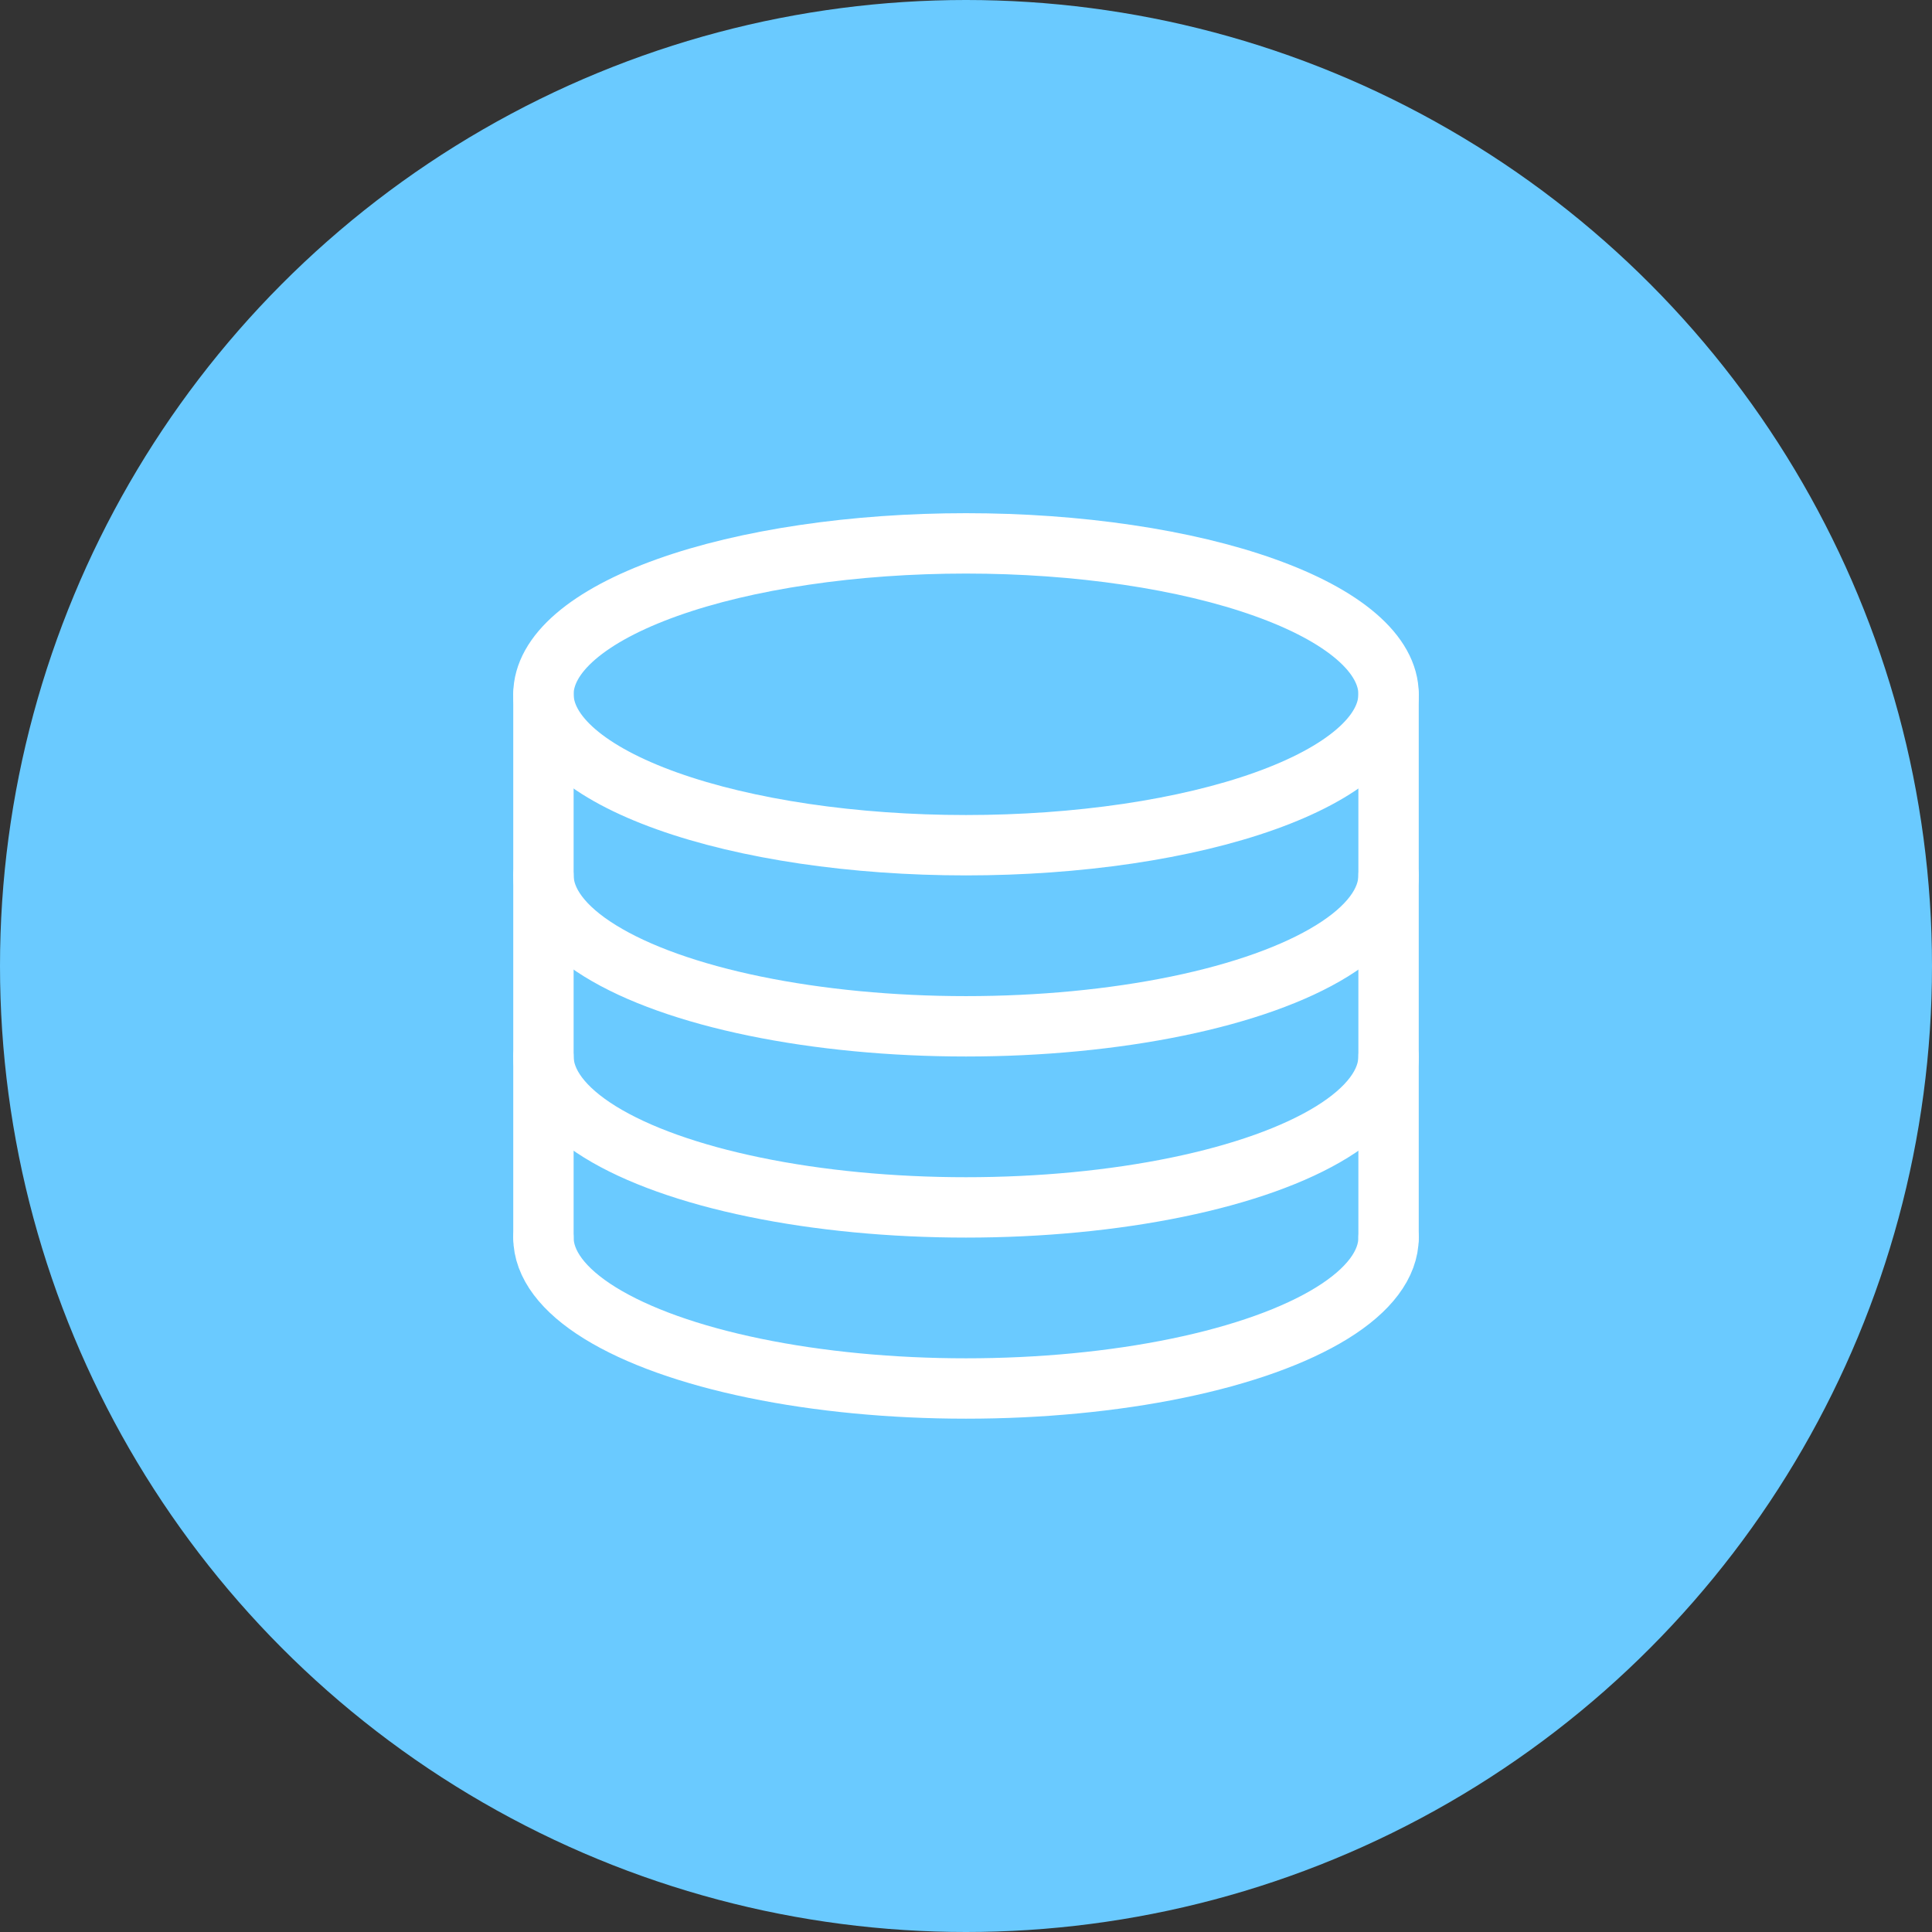 <?xml version="1.0" encoding="UTF-8"?> <svg xmlns="http://www.w3.org/2000/svg" width="60" height="60" viewBox="0 0 60 60" fill="none"><rect x="0" y="0" width="60" height="60" fill="#333333" stroke="none"/> <circle cx="30" cy="30" r="30" fill="#6ACAFF"></circle> <g clip-path="url(#clip0_36_67919)"> <path d="M43.123 21.562C43.123 22.177 42.784 22.787 42.124 23.355C41.465 23.924 40.498 24.441 39.279 24.876C38.061 25.311 36.614 25.656 35.022 25.892C33.43 26.127 31.723 26.249 30 26.249C26.52 26.249 23.181 25.755 20.72 24.876C18.259 23.997 16.877 22.805 16.877 21.562C16.877 20.946 17.216 20.337 17.876 19.768C18.535 19.2 19.502 18.683 20.72 18.248C21.939 17.812 23.386 17.467 24.978 17.232C26.57 16.996 28.277 16.875 30 16.875C31.723 16.875 33.43 16.996 35.022 17.232C36.614 17.467 38.061 17.812 39.279 18.248C40.498 18.683 41.465 19.2 42.124 19.768C42.784 20.337 43.123 20.946 43.123 21.562Z" stroke="white" stroke-width="1.875" stroke-linecap="round" stroke-linejoin="round"></path> <path d="M43.123 38.434C43.123 39.257 42.517 40.066 41.365 40.778C40.213 41.49 38.557 42.082 36.562 42.493C34.567 42.905 32.304 43.121 30 43.121C27.696 43.121 25.433 42.905 23.438 42.493C21.443 42.082 19.787 41.49 18.635 40.778C17.483 40.066 16.877 39.257 16.877 38.434" stroke="white" stroke-width="1.875" stroke-linecap="round" stroke-linejoin="round"></path> <path d="M43.123 32.81C43.123 33.633 42.517 34.441 41.365 35.154C40.213 35.866 38.557 36.458 36.562 36.869C34.567 37.281 32.304 37.497 30 37.497C27.696 37.497 25.433 37.281 23.438 36.869C21.443 36.458 19.787 35.866 18.635 35.154C17.483 34.441 16.877 33.633 16.877 32.81" stroke="white" stroke-width="1.875" stroke-linecap="round" stroke-linejoin="round"></path> <path d="M43.123 27.186C43.123 28.009 42.517 28.817 41.365 29.529C40.213 30.242 38.557 30.834 36.562 31.245C34.567 31.656 32.304 31.873 30 31.873C27.696 31.873 25.433 31.656 23.438 31.245C21.443 30.834 19.787 30.242 18.635 29.529C17.483 28.817 16.877 28.009 16.877 27.186" stroke="white" stroke-width="1.875" stroke-linecap="round" stroke-linejoin="round"></path> <path d="M16.877 21.562V38.434" stroke="white" stroke-width="1.875" stroke-linecap="round" stroke-linejoin="round"></path> <path d="M43.123 21.562V38.434" stroke="white" stroke-width="1.875" stroke-linecap="round" stroke-linejoin="round"></path> </g> <defs> <clipPath id="clip0_36_67919"> <rect width="30" height="30" fill="white" transform="translate(15 15)"></rect> </clipPath> </defs> </svg> 